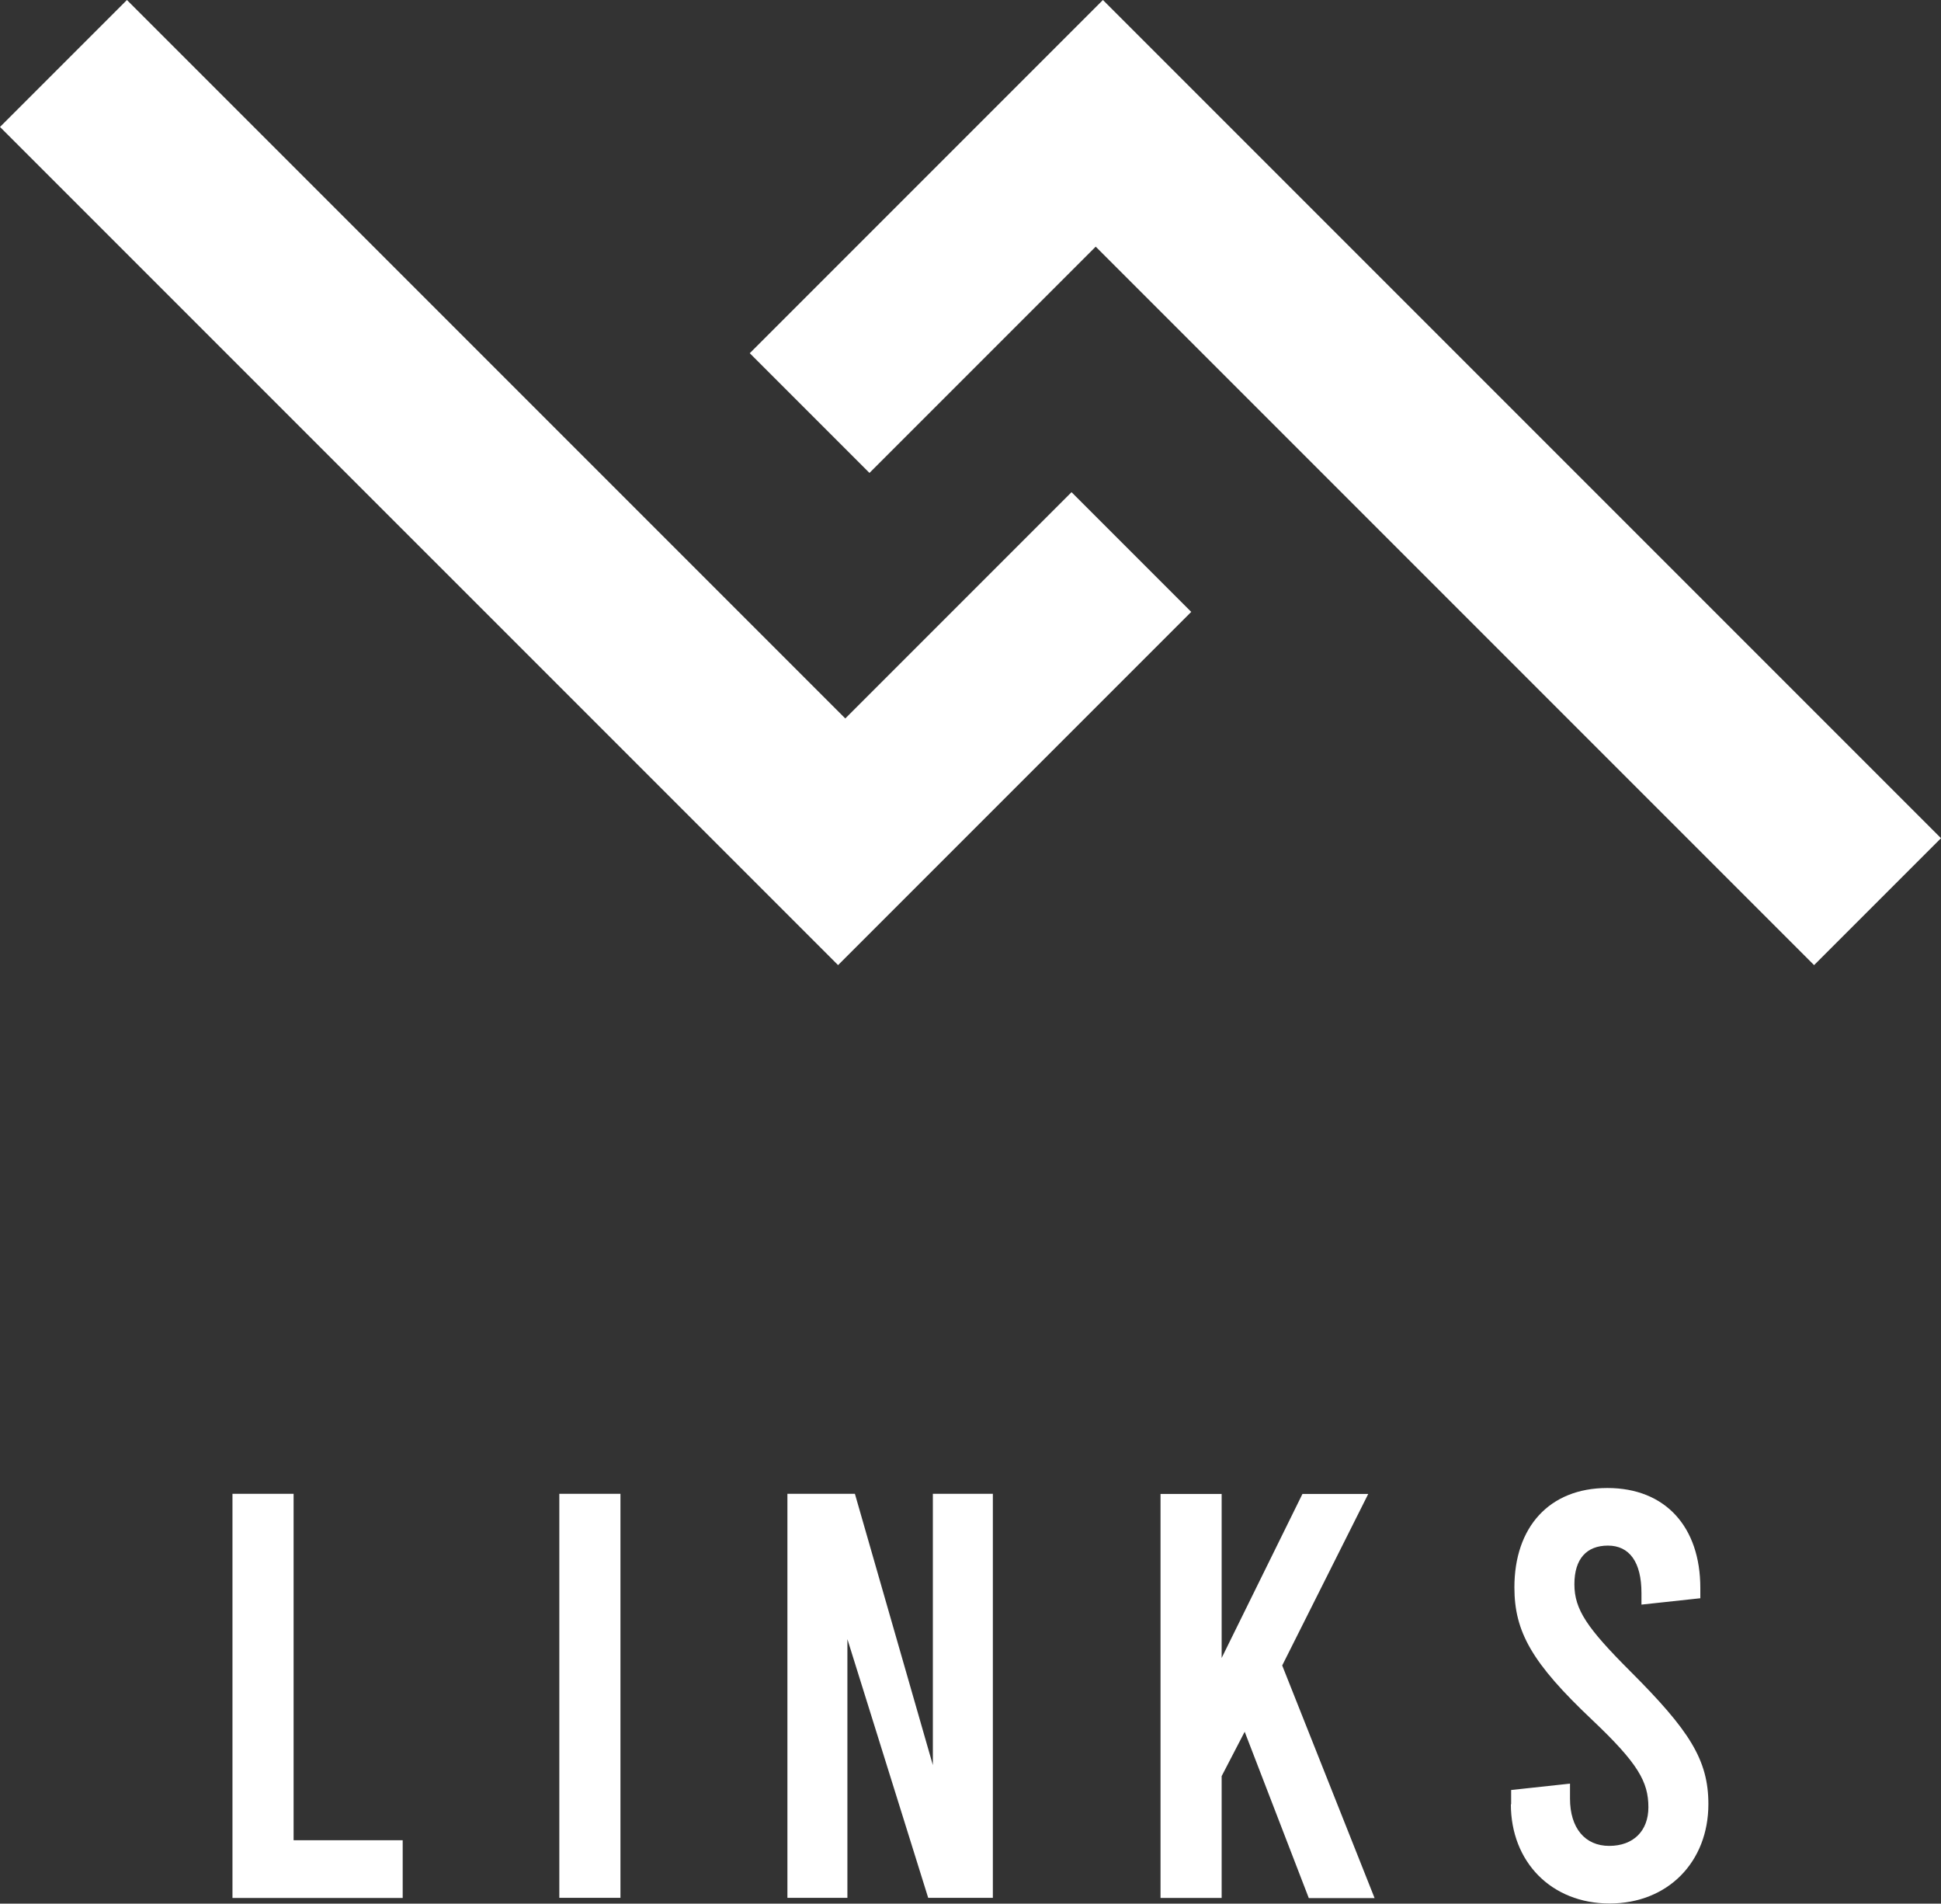 <?xml version="1.0" encoding="UTF-8"?>
<svg id="logo-2-w" data-name="" xmlns="http://www.w3.org/2000/svg" viewBox="0 0 137.18 134.52">
  <rect x="0" y="0" width="137.18" height="134.52" fill="#333333" stroke="none"/>
  <defs>
    <style>
      .cls-1 {
        fill: #fff;
        stroke-width: 0px;
      }
    </style>
  </defs>
  <g id="" data-name="">
    <g>
      <g>
        <path class="cls-1" d="m16.43,105.56h4.32v24.48h7.71v4.08h-12.03v-28.55Z"/>
        <path class="cls-1" d="m39.53,105.56h4.32v28.55h-4.32v-28.55Z"/>
        <path class="cls-1" d="m55.65,105.56h4.77l5.51,19.17v-19.17h4.24v28.55h-4.57l-5.71-18.28v18.28h-4.24v-28.55Z"/>
        <path class="cls-1" d="m87.97,122.37l-1.63,3.14v8.61h-4.32v-28.55h4.32v11.59l5.71-11.59h4.65l-6.08,12.12,6.53,16.44h-4.65l-4.53-11.75Z"/>
        <path class="cls-1" d="m106.8,127.51v-1.02l4.16-.45v1.06c0,2.08,1.06,3.34,2.77,3.34s2.77-1.06,2.77-2.73c0-1.8-.73-3.1-3.96-6.16-4.28-4.04-5.51-6.24-5.51-9.38,0-4.24,2.45-7.02,6.57-7.02s6.57,2.77,6.57,7.06v.73l-4.16.45v-.82c0-2.2-.86-3.35-2.37-3.35s-2.37.94-2.37,2.73.9,3.1,3.96,6.16c4.16,4.16,5.51,6.24,5.51,9.38,0,4.08-2.86,7.02-6.98,7.02s-6.98-2.94-6.98-7.02Z"/>
      </g>
      <g>
        <path class="cls-1" d="m0,8.97L8.97,0l50.77,50.77,15.99-15.99,8.46,8.46-24.96,24.96L0,8.97Z"/>
        <path class="cls-1" d="m137.18,59.23l-8.97,8.97-50.77-50.77-15.99,15.99-8.46-8.46L77.95,0l59.23,59.23Z"/>
      </g>
    </g>
  </g>
</svg>